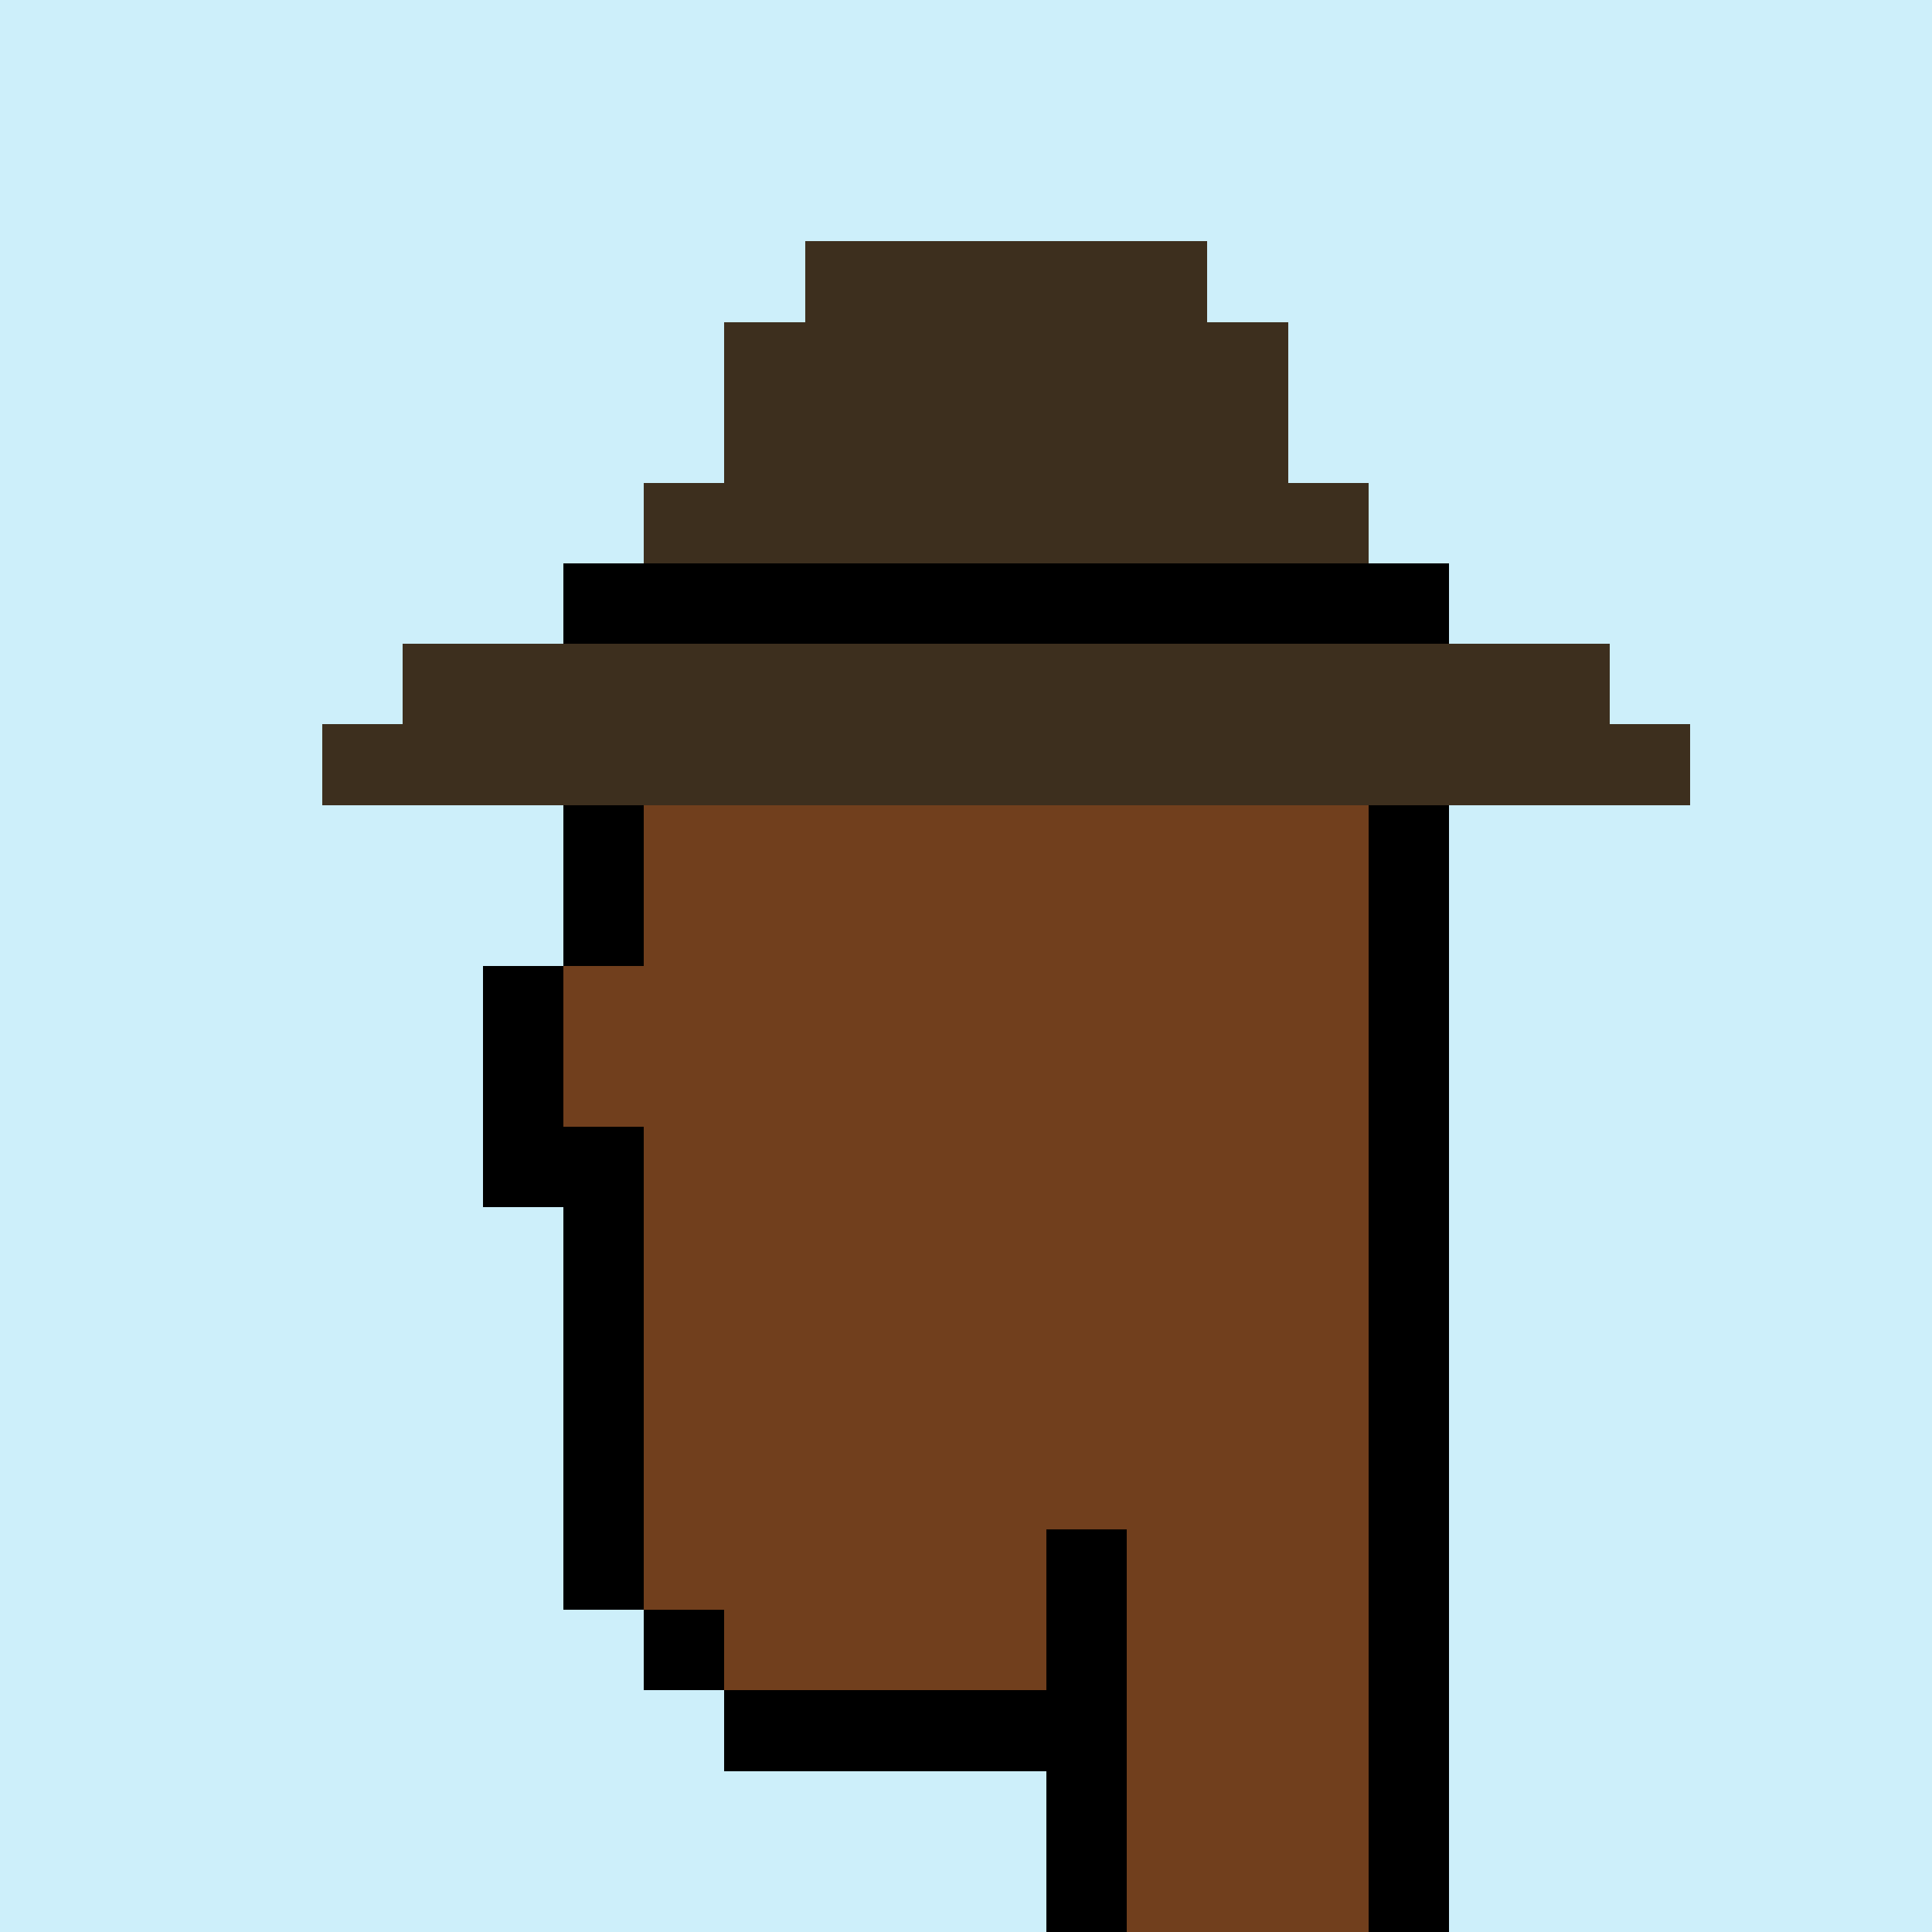<svg xmlns='http://www.w3.org/2000/svg' viewBox='0 0 24 24' shape-rendering='crispEdges'><defs><linearGradient id='goldgradient' gradientTransform='rotate(315)'><stop offset='0%' stop-color='#d4af37' /><stop offset='25%' stop-color='#ffd700' /><stop offset='50%' stop-color='#fff8dc' /><stop offset='75%' stop-color='#ffd700' /><stop offset='100%' stop-color='#d4af37' /></linearGradient></defs><rect width='24' height='24' x='0' y='0' fill='#cdeffaff' /><rect width='1' height='1' x='10' y='3' fill='#3d2f1eff'/><rect width='1' height='1' x='11' y='3' fill='#3d2f1eff'/><rect width='1' height='1' x='12' y='3' fill='#3d2f1eff'/><rect width='1' height='1' x='13' y='3' fill='#3d2f1eff'/><rect width='1' height='1' x='14' y='3' fill='#3d2f1eff'/><rect width='1' height='1' x='9' y='4' fill='#3d2f1eff'/><rect width='1' height='1' x='10' y='4' fill='#3d2f1eff'/><rect width='1' height='1' x='11' y='4' fill='#3d2f1eff'/><rect width='1' height='1' x='12' y='4' fill='#3d2f1eff'/><rect width='1' height='1' x='13' y='4' fill='#3d2f1eff'/><rect width='1' height='1' x='14' y='4' fill='#3d2f1eff'/><rect width='1' height='1' x='15' y='4' fill='#3d2f1eff'/><rect width='1' height='1' x='9' y='5' fill='#3d2f1eff'/><rect width='1' height='1' x='10' y='5' fill='#3d2f1eff'/><rect width='1' height='1' x='11' y='5' fill='#3d2f1eff'/><rect width='1' height='1' x='12' y='5' fill='#3d2f1eff'/><rect width='1' height='1' x='13' y='5' fill='#3d2f1eff'/><rect width='1' height='1' x='14' y='5' fill='#3d2f1eff'/><rect width='1' height='1' x='15' y='5' fill='#3d2f1eff'/><rect width='1' height='1' x='8' y='6' fill='#3d2f1eff'/><rect width='1' height='1' x='9' y='6' fill='#3d2f1eff'/><rect width='1' height='1' x='10' y='6' fill='#3d2f1eff'/><rect width='1' height='1' x='11' y='6' fill='#3d2f1eff'/><rect width='1' height='1' x='12' y='6' fill='#3d2f1eff'/><rect width='1' height='1' x='13' y='6' fill='#3d2f1eff'/><rect width='1' height='1' x='14' y='6' fill='#3d2f1eff'/><rect width='1' height='1' x='15' y='6' fill='#3d2f1eff'/><rect width='1' height='1' x='16' y='6' fill='#3d2f1eff'/><rect width='1' height='1' x='7' y='7' fill='#000000ff'/><rect width='1' height='1' x='8' y='7' fill='#000000ff'/><rect width='1' height='1' x='9' y='7' fill='#000000ff'/><rect width='1' height='1' x='10' y='7' fill='#000000ff'/><rect width='1' height='1' x='11' y='7' fill='#000000ff'/><rect width='1' height='1' x='12' y='7' fill='#000000ff'/><rect width='1' height='1' x='13' y='7' fill='#000000ff'/><rect width='1' height='1' x='14' y='7' fill='#000000ff'/><rect width='1' height='1' x='15' y='7' fill='#000000ff'/><rect width='1' height='1' x='16' y='7' fill='#000000ff'/><rect width='1' height='1' x='17' y='7' fill='#000000ff'/><rect width='1' height='1' x='5' y='8' fill='#3d2f1eff'/><rect width='1' height='1' x='6' y='8' fill='#3d2f1eff'/><rect width='1' height='1' x='7' y='8' fill='#3d2f1eff'/><rect width='1' height='1' x='8' y='8' fill='#3d2f1eff'/><rect width='1' height='1' x='9' y='8' fill='#3d2f1eff'/><rect width='1' height='1' x='10' y='8' fill='#3d2f1eff'/><rect width='1' height='1' x='11' y='8' fill='#3d2f1eff'/><rect width='1' height='1' x='12' y='8' fill='#3d2f1eff'/><rect width='1' height='1' x='13' y='8' fill='#3d2f1eff'/><rect width='1' height='1' x='14' y='8' fill='#3d2f1eff'/><rect width='1' height='1' x='15' y='8' fill='#3d2f1eff'/><rect width='1' height='1' x='16' y='8' fill='#3d2f1eff'/><rect width='1' height='1' x='17' y='8' fill='#3d2f1eff'/><rect width='1' height='1' x='18' y='8' fill='#3d2f1eff'/><rect width='1' height='1' x='19' y='8' fill='#3d2f1eff'/><rect width='1' height='1' x='4' y='9' fill='#3d2f1eff'/><rect width='1' height='1' x='5' y='9' fill='#3d2f1eff'/><rect width='1' height='1' x='6' y='9' fill='#3d2f1eff'/><rect width='1' height='1' x='7' y='9' fill='#3d2f1eff'/><rect width='1' height='1' x='8' y='9' fill='#3d2f1eff'/><rect width='1' height='1' x='9' y='9' fill='#3d2f1eff'/><rect width='1' height='1' x='10' y='9' fill='#3d2f1eff'/><rect width='1' height='1' x='11' y='9' fill='#3d2f1eff'/><rect width='1' height='1' x='12' y='9' fill='#3d2f1eff'/><rect width='1' height='1' x='13' y='9' fill='#3d2f1eff'/><rect width='1' height='1' x='14' y='9' fill='#3d2f1eff'/><rect width='1' height='1' x='15' y='9' fill='#3d2f1eff'/><rect width='1' height='1' x='16' y='9' fill='#3d2f1eff'/><rect width='1' height='1' x='17' y='9' fill='#3d2f1eff'/><rect width='1' height='1' x='18' y='9' fill='#3d2f1eff'/><rect width='1' height='1' x='19' y='9' fill='#3d2f1eff'/><rect width='1' height='1' x='20' y='9' fill='#3d2f1eff'/><rect width='1' height='1' x='7' y='10' fill='#000000ff'/><rect width='1' height='1' x='8' y='10' fill='#713f1dff'/><rect width='1' height='1' x='9' y='10' fill='#713f1dff'/><rect width='1' height='1' x='10' y='10' fill='#713f1dff'/><rect width='1' height='1' x='11' y='10' fill='#713f1dff'/><rect width='1' height='1' x='12' y='10' fill='#713f1dff'/><rect width='1' height='1' x='13' y='10' fill='#713f1dff'/><rect width='1' height='1' x='14' y='10' fill='#713f1dff'/><rect width='1' height='1' x='15' y='10' fill='#713f1dff'/><rect width='1' height='1' x='16' y='10' fill='#713f1dff'/><rect width='1' height='1' x='17' y='10' fill='#000000ff'/><rect width='1' height='1' x='7' y='11' fill='#000000ff'/><rect width='1' height='1' x='8' y='11' fill='#713f1dff'/><rect width='1' height='1' x='9' y='11' fill='#713f1dff'/><rect width='1' height='1' x='10' y='11' fill='#713f1dff'/><rect width='1' height='1' x='11' y='11' fill='#713f1dff'/><rect width='1' height='1' x='12' y='11' fill='#713f1dff'/><rect width='1' height='1' x='13' y='11' fill='#713f1dff'/><rect width='1' height='1' x='14' y='11' fill='#713f1dff'/><rect width='1' height='1' x='15' y='11' fill='#713f1dff'/><rect width='1' height='1' x='16' y='11' fill='#713f1dff'/><rect width='1' height='1' x='17' y='11' fill='#000000ff'/><rect width='1' height='1' x='6' y='12' fill='#000000ff'/><rect width='1' height='1' x='7' y='12' fill='#713f1dff'/><rect width='1' height='1' x='8' y='12' fill='#713f1dff'/><rect width='1' height='1' x='9' y='12' fill='#713f1dff'/><rect width='1' height='1' x='10' y='12' fill='#713f1dff'/><rect width='1' height='1' x='11' y='12' fill='#713f1dff'/><rect width='1' height='1' x='12' y='12' fill='#713f1dff'/><rect width='1' height='1' x='13' y='12' fill='#713f1dff'/><rect width='1' height='1' x='14' y='12' fill='#713f1dff'/><rect width='1' height='1' x='15' y='12' fill='#713f1dff'/><rect width='1' height='1' x='16' y='12' fill='#713f1dff'/><rect width='1' height='1' x='17' y='12' fill='#000000ff'/><rect width='1' height='1' x='6' y='13' fill='#000000ff'/><rect width='1' height='1' x='7' y='13' fill='#713f1dff'/><rect width='1' height='1' x='8' y='13' fill='#713f1dff'/><rect width='1' height='1' x='9' y='13' fill='#713f1dff'/><rect width='1' height='1' x='10' y='13' fill='#713f1dff'/><rect width='1' height='1' x='11' y='13' fill='#713f1dff'/><rect width='1' height='1' x='12' y='13' fill='#713f1dff'/><rect width='1' height='1' x='13' y='13' fill='#713f1dff'/><rect width='1' height='1' x='14' y='13' fill='#713f1dff'/><rect width='1' height='1' x='15' y='13' fill='#713f1dff'/><rect width='1' height='1' x='16' y='13' fill='#713f1dff'/><rect width='1' height='1' x='17' y='13' fill='#000000ff'/><rect width='1' height='1' x='6' y='14' fill='#000000ff'/><rect width='1' height='1' x='7' y='14' fill='#000000ff'/><rect width='1' height='1' x='8' y='14' fill='#713f1dff'/><rect width='1' height='1' x='9' y='14' fill='#713f1dff'/><rect width='1' height='1' x='10' y='14' fill='#713f1dff'/><rect width='1' height='1' x='11' y='14' fill='#713f1dff'/><rect width='1' height='1' x='12' y='14' fill='#713f1dff'/><rect width='1' height='1' x='13' y='14' fill='#713f1dff'/><rect width='1' height='1' x='14' y='14' fill='#713f1dff'/><rect width='1' height='1' x='15' y='14' fill='#713f1dff'/><rect width='1' height='1' x='16' y='14' fill='#713f1dff'/><rect width='1' height='1' x='17' y='14' fill='#000000ff'/><rect width='1' height='1' x='7' y='15' fill='#000000ff'/><rect width='1' height='1' x='8' y='15' fill='#713f1dff'/><rect width='1' height='1' x='9' y='15' fill='#713f1dff'/><rect width='1' height='1' x='10' y='15' fill='#713f1dff'/><rect width='1' height='1' x='11' y='15' fill='#713f1dff'/><rect width='1' height='1' x='12' y='15' fill='#713f1dff'/><rect width='1' height='1' x='13' y='15' fill='#713f1dff'/><rect width='1' height='1' x='14' y='15' fill='#713f1dff'/><rect width='1' height='1' x='15' y='15' fill='#713f1dff'/><rect width='1' height='1' x='16' y='15' fill='#713f1dff'/><rect width='1' height='1' x='17' y='15' fill='#000000ff'/><rect width='1' height='1' x='7' y='16' fill='#000000ff'/><rect width='1' height='1' x='8' y='16' fill='#713f1dff'/><rect width='1' height='1' x='9' y='16' fill='#713f1dff'/><rect width='1' height='1' x='10' y='16' fill='#713f1dff'/><rect width='1' height='1' x='11' y='16' fill='#713f1dff'/><rect width='1' height='1' x='12' y='16' fill='#713f1dff'/><rect width='1' height='1' x='13' y='16' fill='#713f1dff'/><rect width='1' height='1' x='14' y='16' fill='#713f1dff'/><rect width='1' height='1' x='15' y='16' fill='#713f1dff'/><rect width='1' height='1' x='16' y='16' fill='#713f1dff'/><rect width='1' height='1' x='17' y='16' fill='#000000ff'/><rect width='1' height='1' x='7' y='17' fill='#000000ff'/><rect width='1' height='1' x='8' y='17' fill='#713f1dff'/><rect width='1' height='1' x='9' y='17' fill='#713f1dff'/><rect width='1' height='1' x='10' y='17' fill='#713f1dff'/><rect width='1' height='1' x='11' y='17' fill='#713f1dff'/><rect width='1' height='1' x='12' y='17' fill='#713f1dff'/><rect width='1' height='1' x='13' y='17' fill='#713f1dff'/><rect width='1' height='1' x='14' y='17' fill='#713f1dff'/><rect width='1' height='1' x='15' y='17' fill='#713f1dff'/><rect width='1' height='1' x='16' y='17' fill='#713f1dff'/><rect width='1' height='1' x='17' y='17' fill='#000000ff'/><rect width='1' height='1' x='7' y='18' fill='#000000ff'/><rect width='1' height='1' x='8' y='18' fill='#713f1dff'/><rect width='1' height='1' x='9' y='18' fill='#713f1dff'/><rect width='1' height='1' x='10' y='18' fill='#713f1dff'/><rect width='1' height='1' x='11' y='18' fill='#713f1dff'/><rect width='1' height='1' x='12' y='18' fill='#713f1dff'/><rect width='1' height='1' x='13' y='18' fill='#713f1dff'/><rect width='1' height='1' x='14' y='18' fill='#713f1dff'/><rect width='1' height='1' x='15' y='18' fill='#713f1dff'/><rect width='1' height='1' x='16' y='18' fill='#713f1dff'/><rect width='1' height='1' x='17' y='18' fill='#000000ff'/><rect width='1' height='1' x='7' y='19' fill='#000000ff'/><rect width='1' height='1' x='8' y='19' fill='#713f1dff'/><rect width='1' height='1' x='9' y='19' fill='#713f1dff'/><rect width='1' height='1' x='10' y='19' fill='#713f1dff'/><rect width='1' height='1' x='11' y='19' fill='#713f1dff'/><rect width='1' height='1' x='12' y='19' fill='#713f1dff'/><rect width='1' height='1' x='13' y='19' fill='#000000ff'/><rect width='1' height='1' x='14' y='19' fill='#713f1dff'/><rect width='1' height='1' x='15' y='19' fill='#713f1dff'/><rect width='1' height='1' x='16' y='19' fill='#713f1dff'/><rect width='1' height='1' x='17' y='19' fill='#000000ff'/><rect width='1' height='1' x='8' y='20' fill='#000000ff'/><rect width='1' height='1' x='9' y='20' fill='#713f1dff'/><rect width='1' height='1' x='10' y='20' fill='#713f1dff'/><rect width='1' height='1' x='11' y='20' fill='#713f1dff'/><rect width='1' height='1' x='12' y='20' fill='#713f1dff'/><rect width='1' height='1' x='13' y='20' fill='#000000ff'/><rect width='1' height='1' x='14' y='20' fill='#713f1dff'/><rect width='1' height='1' x='15' y='20' fill='#713f1dff'/><rect width='1' height='1' x='16' y='20' fill='#713f1dff'/><rect width='1' height='1' x='17' y='20' fill='#000000ff'/><rect width='1' height='1' x='9' y='21' fill='#000000ff'/><rect width='1' height='1' x='10' y='21' fill='#000000ff'/><rect width='1' height='1' x='11' y='21' fill='#000000ff'/><rect width='1' height='1' x='12' y='21' fill='#000000ff'/><rect width='1' height='1' x='13' y='21' fill='#000000ff'/><rect width='1' height='1' x='14' y='21' fill='#713f1dff'/><rect width='1' height='1' x='15' y='21' fill='#713f1dff'/><rect width='1' height='1' x='16' y='21' fill='#713f1dff'/><rect width='1' height='1' x='17' y='21' fill='#000000ff'/><rect width='1' height='1' x='13' y='22' fill='#000000ff'/><rect width='1' height='1' x='14' y='22' fill='#713f1dff'/><rect width='1' height='1' x='15' y='22' fill='#713f1dff'/><rect width='1' height='1' x='16' y='22' fill='#713f1dff'/><rect width='1' height='1' x='17' y='22' fill='#000000ff'/><rect width='1' height='1' x='13' y='23' fill='#000000ff'/><rect width='1' height='1' x='14' y='23' fill='#713f1dff'/><rect width='1' height='1' x='15' y='23' fill='#713f1dff'/><rect width='1' height='1' x='16' y='23' fill='#713f1dff'/><rect width='1' height='1' x='17' y='23' fill='#000000ff'/></svg>